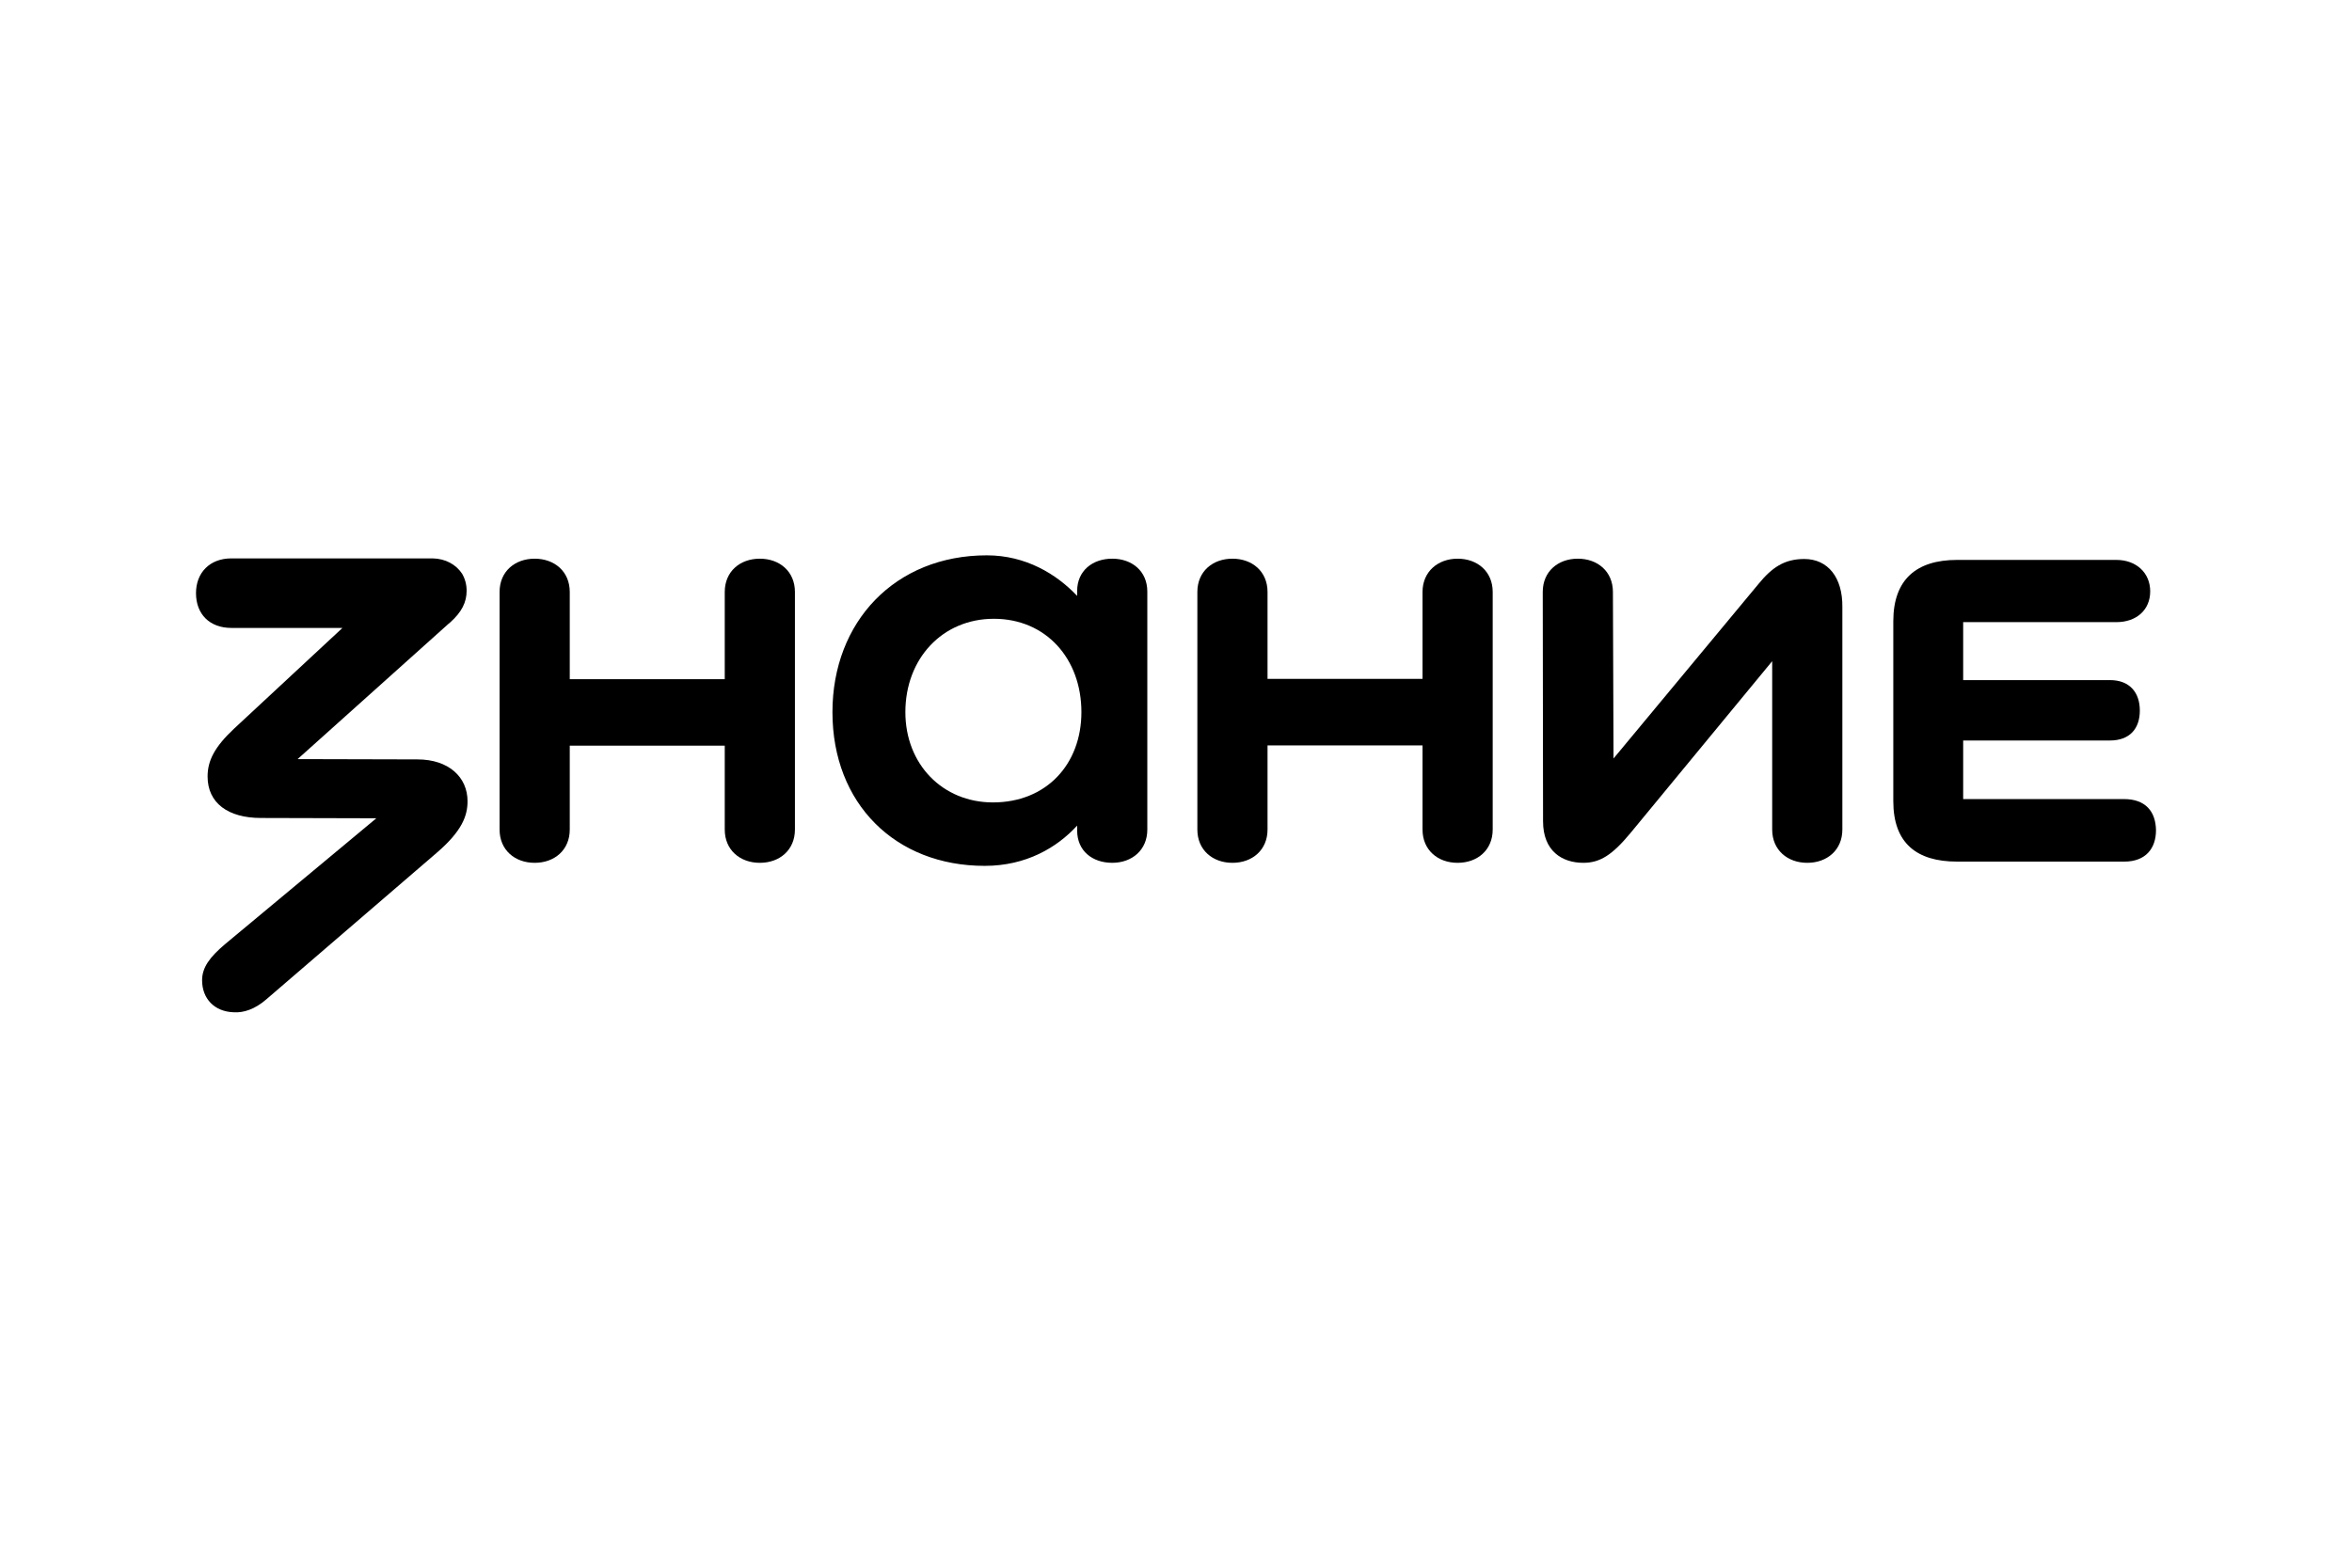 <?xml version="1.0" encoding="UTF-8"?>
<svg id="_Слой_1" data-name="Слой 1" xmlns="http://www.w3.org/2000/svg" viewBox="0 0 900 600">
  <g>
    <path d="M290.753,213.826c-7.589,0-13.426,4.903-13.426,12.726v33.39h-59.309v-33.39c0-7.822-5.837-12.726-13.426-12.726s-13.426,4.903-13.426,12.726v90.948c0,7.822,5.837,12.726,13.426,12.726s13.426-4.903,13.426-12.726v-32.106h59.309v32.106c0,7.822,5.837,12.726,13.426,12.726s13.426-4.903,13.426-12.726v-90.948c0-7.822-5.837-12.726-13.426-12.726Z"/>
    <path d="M690.388,213.943c-7.589,0-12.375,3.269-17.512,9.573l-55.456,66.781-.233-63.745c0-7.822-5.837-12.726-13.426-12.726s-13.426,4.903-13.426,12.726l.117,87.796c0,11.325,7.238,15.878,15.411,15.878,6.421,0,11.091-3.035,17.979-11.325l54.289-65.847v64.446c0,7.822,5.837,12.726,13.426,12.726s13.426-4.903,13.426-12.726v-85.227c.117-11.208-5.487-18.33-14.594-18.33Z"/>
    <path d="M425.599,213.826c-7.589,0-13.426,4.67-13.426,12.375v1.868c-7.939-8.406-19.731-15.528-34.558-15.528-35.142,0-59.075,25.451-59.075,60.009,0,35.025,24.05,58.842,58.258,58.842,15.878,0,27.67-7.005,35.375-15.411v1.868c0,7.822,5.837,12.375,13.426,12.375s13.426-4.903,13.426-12.726v-91.065c0-7.939-5.954-12.609-13.426-12.609Zm-45.649,93.283c-19.264,0-33.507-14.594-33.507-34.558,0-20.431,14.127-35.725,33.857-35.725,19.964,0,33.507,15.294,33.507,35.725,0,19.964-13.426,34.558-33.857,34.558Z"/>
    <path d="M812.741,305.825h-61.527v-22.416h56.157c7.589,0,11.441-4.553,11.441-11.441s-3.853-11.675-11.441-11.675h-56.157v-22.182h58.608c7.705,0,12.959-4.67,12.959-11.792,0-7.005-5.254-12.025-12.959-12.025h-60.943c-15.528,0-24.401,7.472-24.401,23.467v68.882c0,15.995,8.873,23.116,24.401,23.116h63.979c8.172,0,12.142-5.02,12.142-12.025-.117-7.238-4.086-11.908-12.259-11.908Z"/>
    <path d="M557.76,213.826c-7.472,0-13.426,4.903-13.426,12.726v33.274h-59.309v-33.274c0-7.822-5.837-12.726-13.426-12.726s-13.426,4.903-13.426,12.726v90.948c0,7.822,5.837,12.726,13.426,12.726s13.426-4.903,13.426-12.726v-32.223h59.309v32.223c0,7.822,5.837,12.726,13.426,12.726s13.426-4.903,13.426-12.726v-90.948c0-7.822-5.837-12.726-13.426-12.726Z"/>
  </g>
  <path d="M159.76,290.648l-45.883-.117,57.674-51.72,.701-.584c4.436-3.969,6.304-7.705,6.304-12.142,0-2.335-.584-4.553-1.751-6.538-2.335-3.502-6.304-5.721-11.208-5.837H88.543c-8.289,0-13.543,5.487-13.543,13.309,0,8.056,5.254,13.309,13.543,13.309h42.497l-41.446,38.527c-7.472,7.005-10.157,12.259-10.157,18.33,0,10.157,7.822,15.878,20.431,15.878l44.131,.117-57.791,48.101c-5.954,5.02-8.873,8.99-8.873,13.893,0,7.005,4.67,12.025,12.142,12.259,3.736,.234,8.056-1.167,12.375-4.903l65.146-56.04c9.807-8.406,11.908-14.243,11.908-19.847,0-9.223-7.238-15.995-19.147-15.995Z"/>
</svg>
